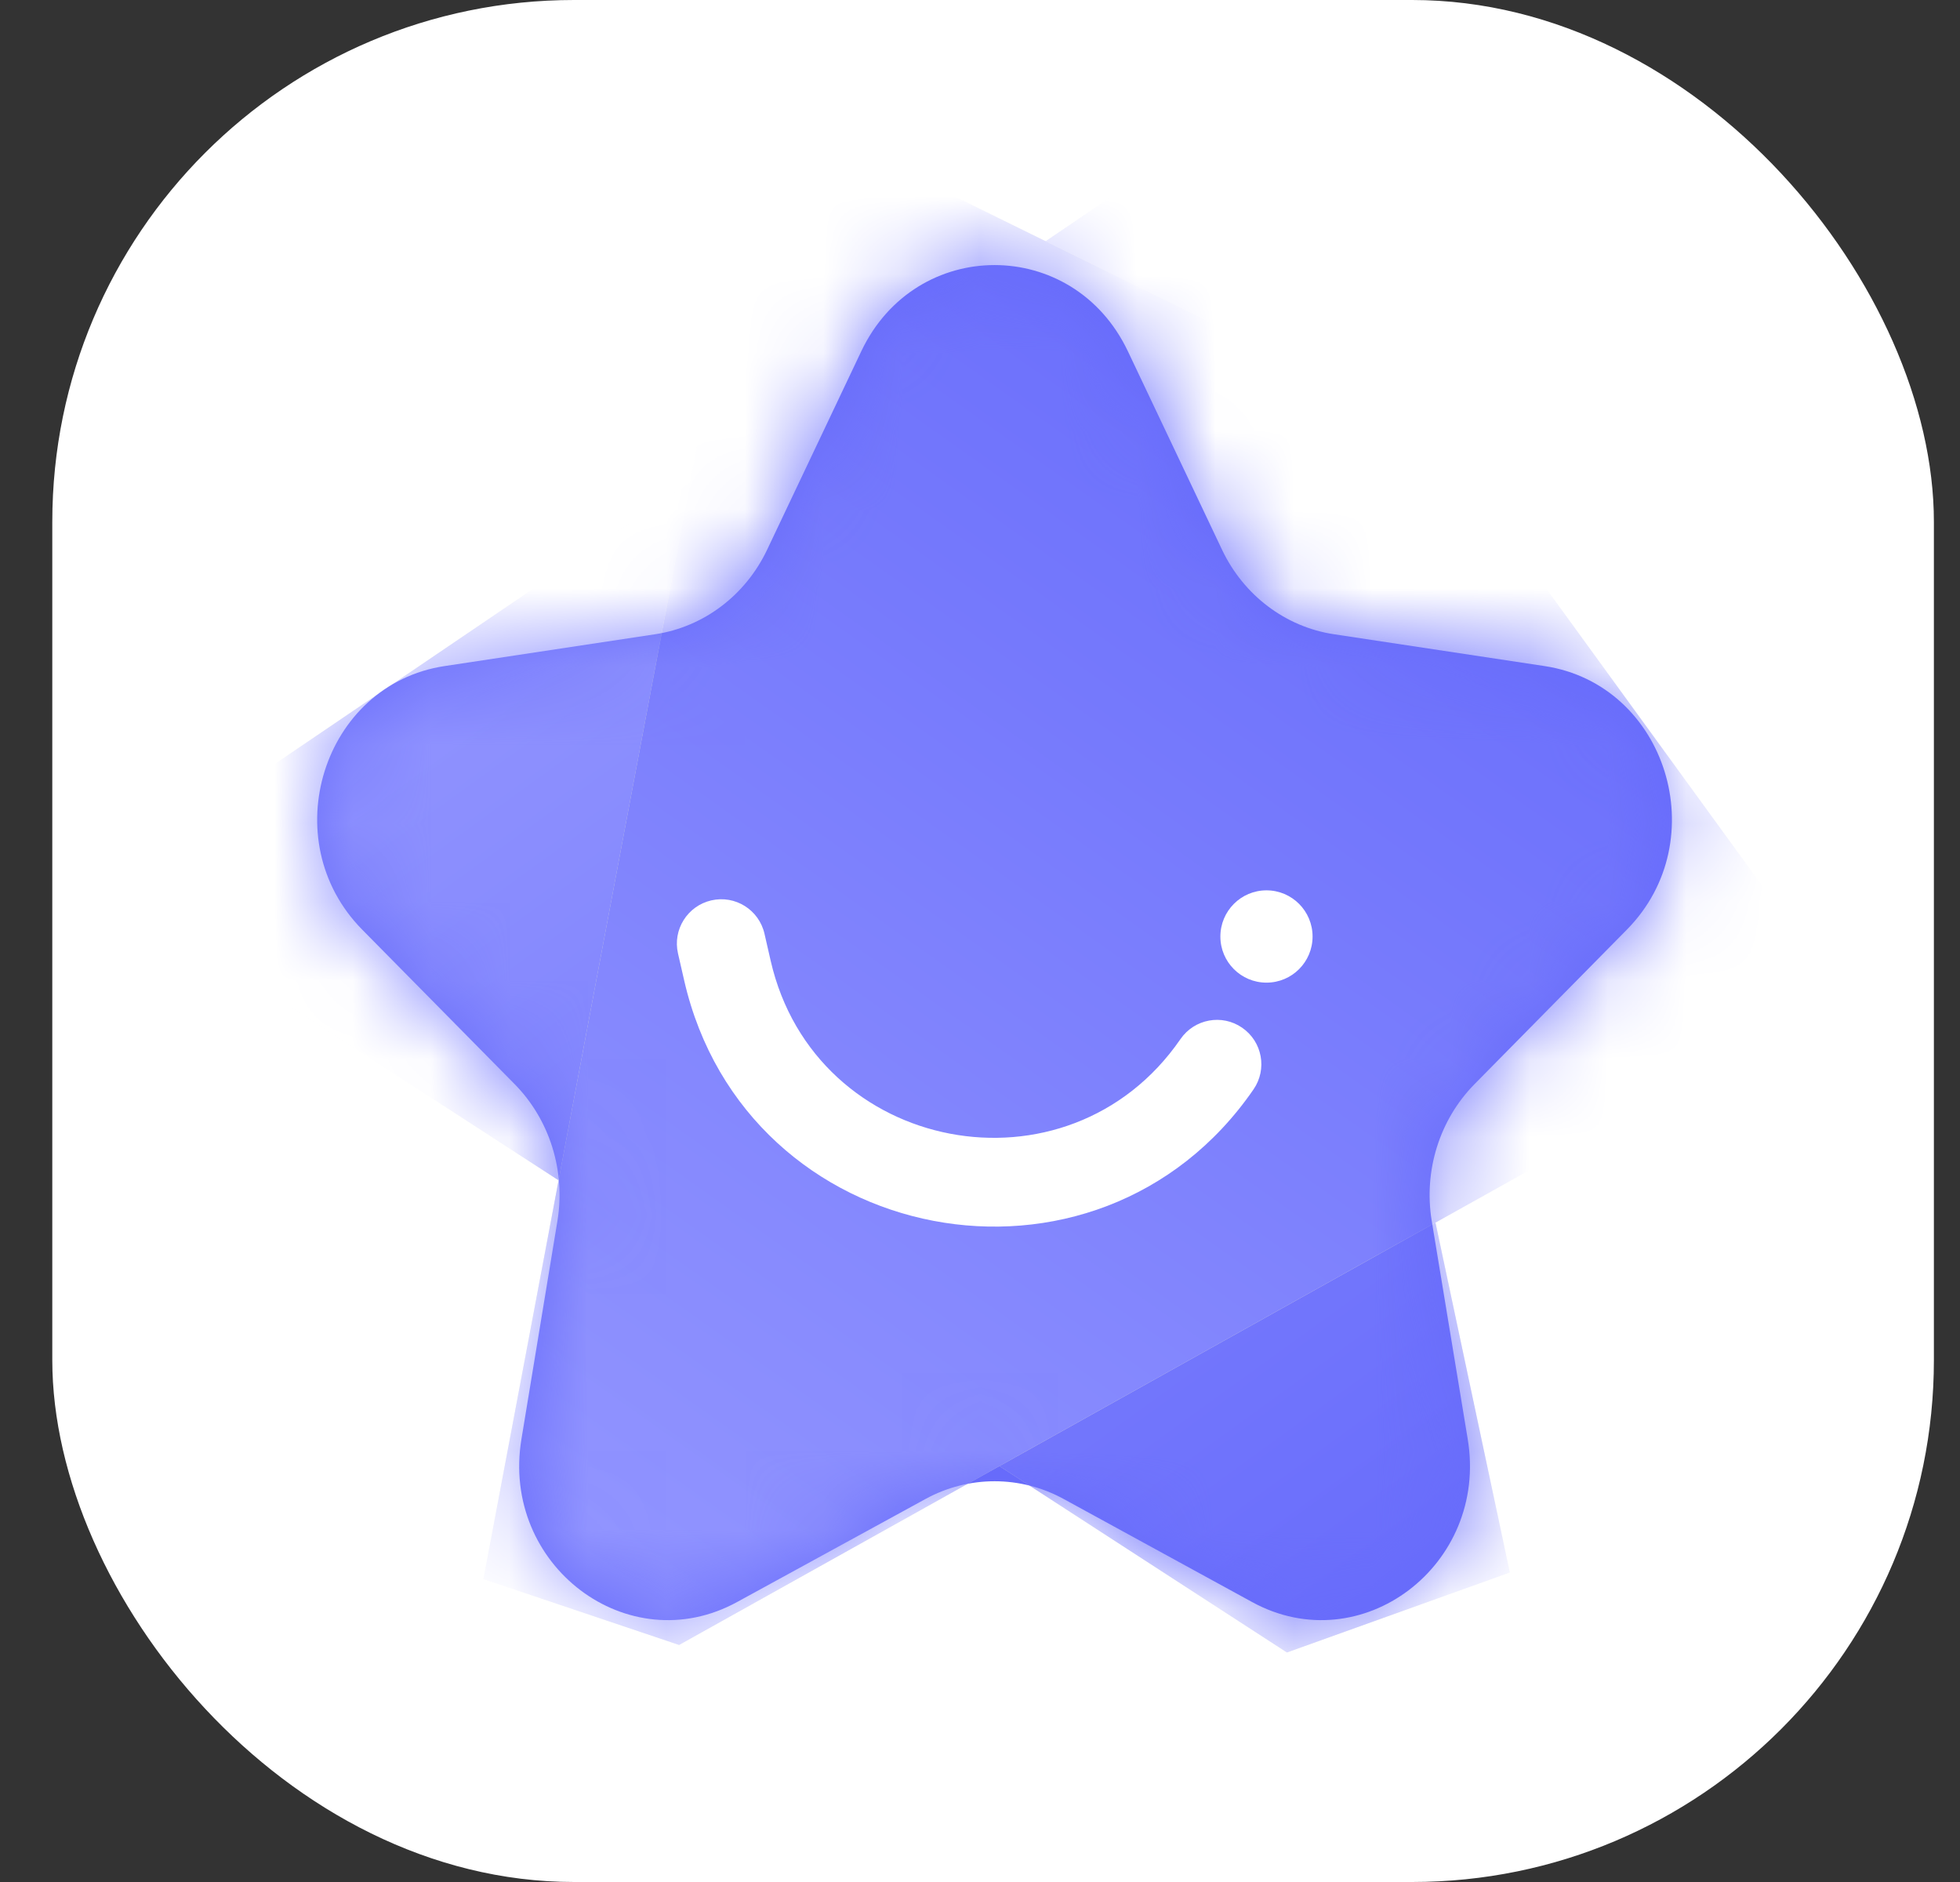<svg width="25" height="24" viewBox="0 0 25 24" fill="none" xmlns="http://www.w3.org/2000/svg">
<rect x="0" y="0" width="25" height="24" fill="#333333" stroke="none"/>
<rect x="0.667" width="24" height="24" rx="6.655" fill="white"/>
<path d="M10.986 4.479C11.681 3.014 13.69 3.014 14.386 4.479L15.587 7.01C15.863 7.592 16.397 7.995 17.014 8.088L19.701 8.494C21.256 8.729 21.876 10.716 20.751 11.855L18.807 13.826C18.361 14.279 18.157 14.931 18.262 15.57L18.721 18.352C18.987 19.962 17.361 21.19 15.971 20.43L13.568 19.116C13.016 18.814 12.356 18.814 11.804 19.116L9.401 20.43C8.01 21.19 6.385 19.962 6.651 18.352L7.11 15.57C7.215 14.931 7.011 14.279 6.565 13.826L4.62 11.855C3.495 10.716 4.116 8.729 5.671 8.494L8.358 8.088C8.975 7.995 9.509 7.592 9.785 7.01L10.986 4.479Z" fill="#676BFB"/>
<mask id="mask0_91194_9995" style="mask-type:alpha" maskUnits="userSpaceOnUse" x="4" y="3" width="18" height="18">
<path d="M10.967 4.48C11.662 3.015 13.671 3.015 14.366 4.48L15.568 7.011C15.844 7.593 16.377 7.996 16.995 8.089L19.681 8.495C21.236 8.73 21.857 10.716 20.732 11.856L18.788 13.827C18.341 14.279 18.137 14.932 18.243 15.571L18.702 18.353C18.967 19.963 17.342 21.191 15.951 20.431L13.548 19.117C12.996 18.815 12.336 18.815 11.784 19.117L9.381 20.431C7.991 21.191 6.366 19.963 6.631 18.353L7.09 15.571C7.196 14.932 6.992 14.279 6.545 13.827L4.601 11.856C3.476 10.716 4.097 8.73 5.651 8.495L8.338 8.089C8.955 7.996 9.489 7.593 9.765 7.011L10.967 4.48Z" fill="#676BFB"/>
</mask>
<g mask="url(#mask0_91194_9995)">
<path d="M1.271 11.258L15.358 1.706L19.258 20.053L16.415 21.073L1.271 11.258Z" fill="#D9D9D9"/>
<path d="M1.271 11.258L15.358 1.706L19.258 20.053L16.415 21.073L1.271 11.258Z" fill="url(#paint0_linear_91194_9995)"/>
<path d="M23.494 12.697L18.262 5.497L9.718 1.297L6.166 20.137L8.662 20.977L23.494 12.697Z" fill="#D9D9D9"/>
<path d="M23.494 12.697L18.262 5.497L9.718 1.297L6.166 20.137L8.662 20.977L23.494 12.697Z" fill="url(#paint1_linear_91194_9995)"/>
</g>
<path fill-rule="evenodd" clip-rule="evenodd" d="M9.073 11.482C9.378 11.412 9.681 11.602 9.751 11.907L9.83 12.252C10.395 14.717 13.622 15.334 15.057 13.251C15.235 12.993 15.587 12.928 15.844 13.106C16.101 13.283 16.166 13.635 15.989 13.892C13.996 16.787 9.513 15.93 8.727 12.504L8.648 12.159C8.578 11.855 8.769 11.552 9.073 11.482Z" fill="white"/>
<path d="M16.742 11.943C16.742 12.268 16.479 12.531 16.154 12.531C15.829 12.531 15.566 12.268 15.566 11.943C15.566 11.618 15.829 11.354 16.154 11.354C16.479 11.354 16.742 11.618 16.742 11.943Z" fill="white"/>
<defs>
<linearGradient id="paint0_linear_91194_9995" x1="18.454" y1="20.857" x2="7.34" y2="5.501" gradientUnits="userSpaceOnUse">
<stop stop-color="#676BFB"/>
<stop offset="1" stop-color="#9396FF"/>
</linearGradient>
<linearGradient id="paint1_linear_91194_9995" x1="18.509" y1="4.281" x2="7.145" y2="20.33" gradientUnits="userSpaceOnUse">
<stop stop-color="#676BFB"/>
<stop offset="1" stop-color="#9396FF"/>
</linearGradient>
</defs>
</svg>
